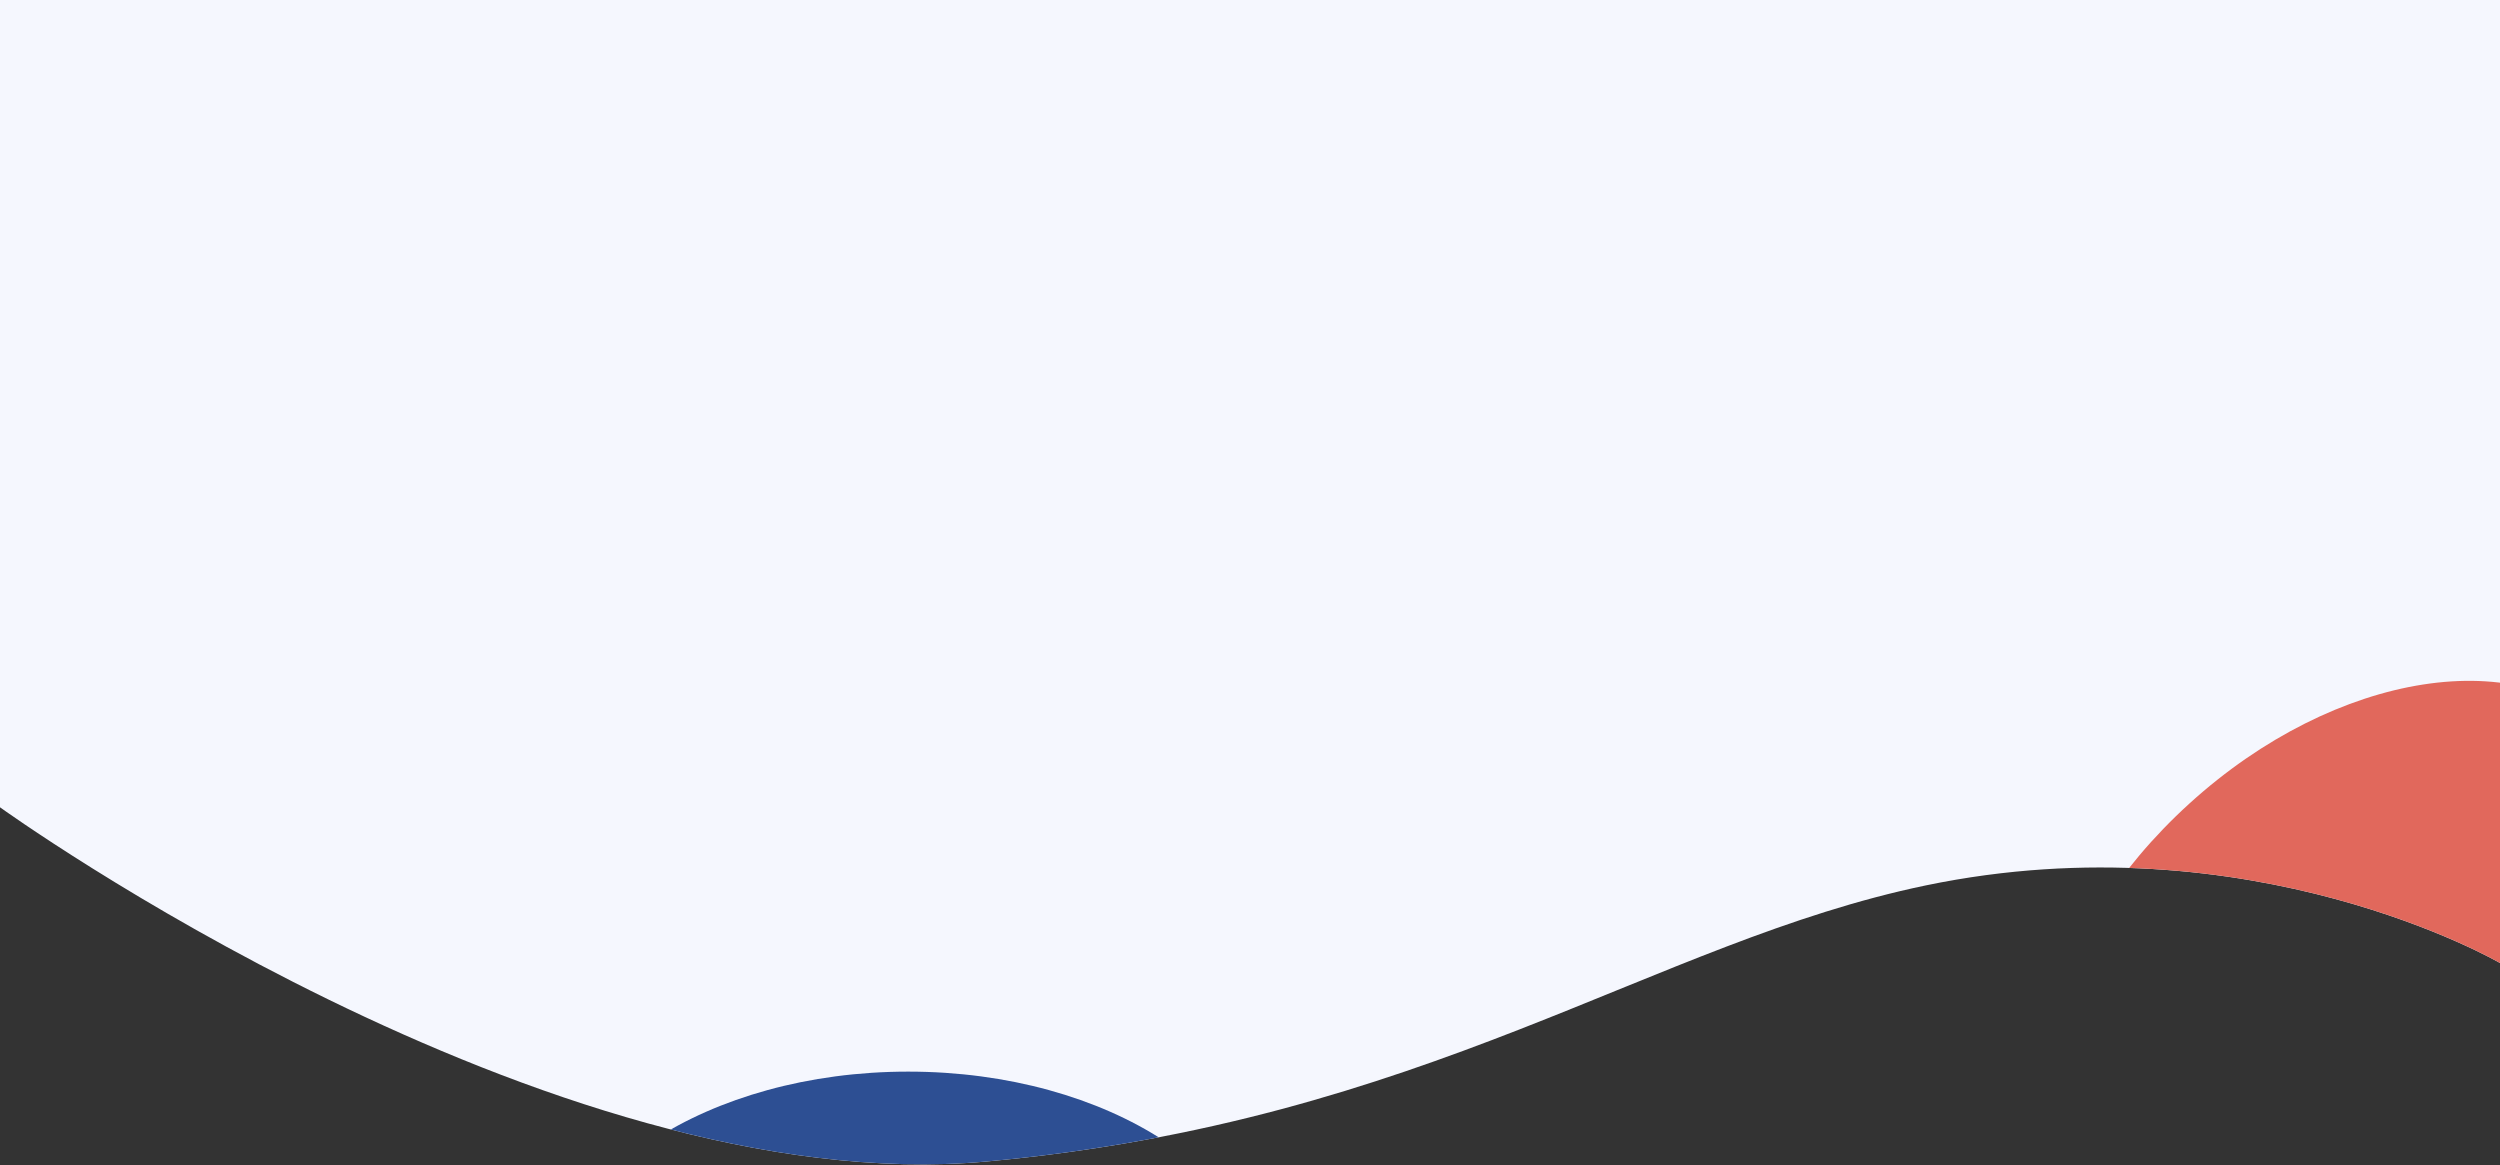 <svg version="1.2" xmlns="http://www.w3.org/2000/svg" viewBox="0 0 1920 895" width="1920" height="895">
	<rect x="0" y="0" width="1920" height="895" fill="#333333" stroke="none"/>
	<title>bg-svg</title>
	<defs>
		<clipPath clipPathUnits="userSpaceOnUse" id="cp1">
			<path d="m0 0h1920v739.6c0 0-191.29-111.52-441-59.6-209.35 43.53-383 181-721 212-338 31-758-272-758-272z"/>
		</clipPath>
	</defs>
	<style>
		.s0 { fill: #f5f7fe } 
		.s1 { fill: #2d4f93 } 
		.s2 { fill: #e1685c } 
	</style>
	<path id="Layer" class="s0" d="m0 0h1920v739.6c0 0-191.3-111.5-441-59.6-209.3 43.5-383 181-721 212-338 31-758-272-758-272z"/>
	<g id="Clip-Path" clip-path="url(#cp1)">
		<g id="Layer">
			<path id="Layer" class="s1" d="m697.5 1185c-153.5 0-277.5-80.9-277.5-181 0-100.1 124-181 277.5-181 153.5 0 277.5 80.9 277.5 181 0 100.1-124 181-277.5 181z"/>
			<path id="Layer" class="s2" d="m1924.9 885c-112.4 102-257.6 124.6-324.9 50.5-67.3-74.1-30.8-216.5 81.6-318.5 112.3-102 257.6-124.6 324.9-50.5 67.2 74.1 30.8 216.5-81.6 318.5z"/>
		</g>
	</g>
</svg>